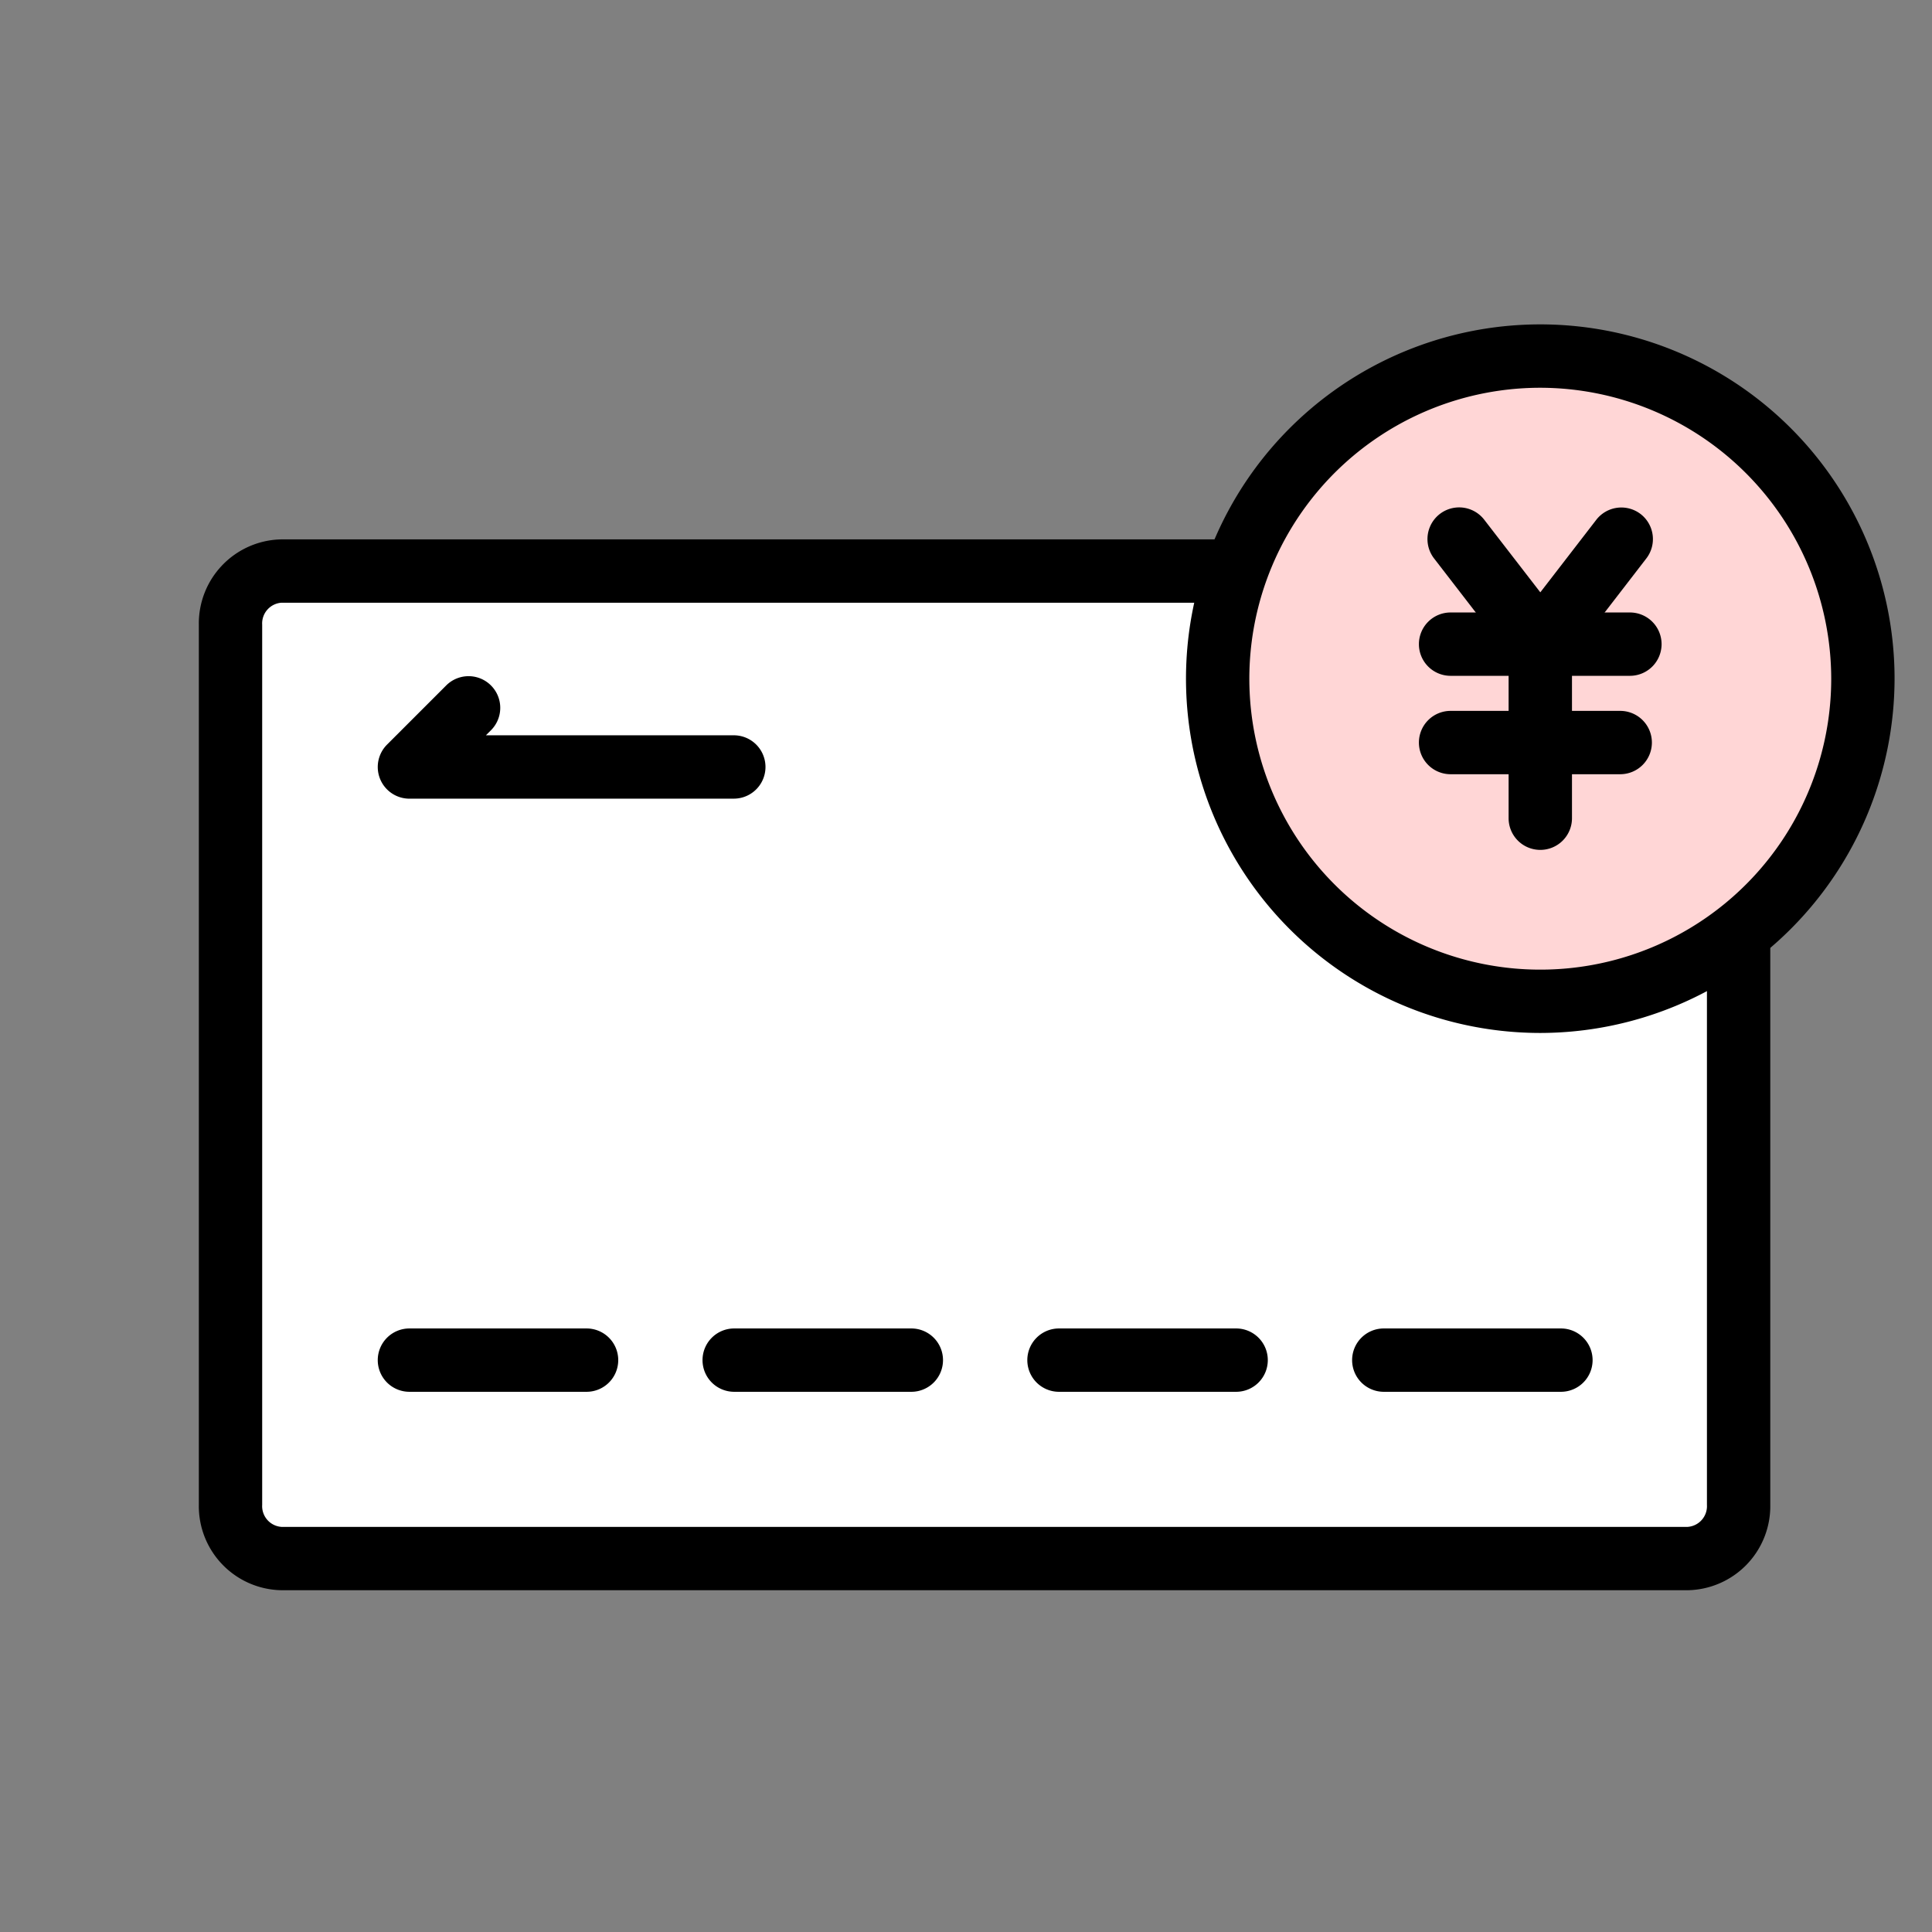 <svg xmlns="http://www.w3.org/2000/svg" width="61" height="61" viewBox="0 0 61 61"><rect x="0" y="0" width="61" height="61" fill="#808080" stroke="none"/><g transform="translate(-770 -1956)"><g><path fill="#fff" d="M823.284 2005.209h-44.398a1.652 1.652 0 0 1-1.608-1.694v-27.791a1.652 1.652 0 0 1 1.608-1.694h44.4a1.652 1.652 0 0 1 1.608 1.694v27.791a1.652 1.652 0 0 1-1.608 1.694"/><path d="M823.284 2006.209h-44.398a2.655 2.655 0 0 1-2.608-2.694v-27.791a2.655 2.655 0 0 1 2.608-2.694h44.4a2.655 2.655 0 0 1 2.608 2.694v27.791a2.655 2.655 0 0 1-2.61 2.694Zm-44.398-31.179a.656.656 0 0 0-.608.694v27.791a.656.656 0 0 0 .608.694h44.4a.656.656 0 0 0 .608-.694v-27.791a.656.656 0 0 0-.608-.694Z"/><path d="M793.168 1981.217h-10.24a1 1 0 0 1-.707-1.708l1.879-1.879a1 1 0 0 1 1.414 1.414l-.172.172h7.827a1 1 0 0 1 0 2Z"/><path fill="#ffd6d6" d="M818.635 1967.243a10.186 10.186 0 1 0 10.183 10.186 10.2 10.2 0 0 0-10.183-10.186"/><path d="M818.635 1988.614a11.186 11.186 0 1 1 11.183-11.185 11.2 11.2 0 0 1-11.183 11.185Zm0-20.371a9.186 9.186 0 1 0 9.183 9.186 9.2 9.2 0 0 0-9.183-9.186Z"/><g><path d="M821.462 1977.338H815.8a1 1 0 0 1-1-1 1 1 0 0 1 1-1h5.662a1 1 0 0 1 1 1 1 1 0 0 1-1 1Z"/><path d="M821.156 1980.445H815.8a1 1 0 0 1-1-1 1 1 0 0 1 1-1h5.356a1 1 0 0 1 1 1 1 1 0 0 1-1 1Z"/><path d="M818.632 1982.834a1 1 0 0 1-1-1v-5.152l-2.353-3.05a1 1 0 0 1 1.583-1.223l2.562 3.317a1 1 0 0 1 .209.611v5.5a1 1 0 0 1-1.001.997Z"/><path d="M818.631 1977.339a1 1 0 0 1-.611-.209 1 1 0 0 1-.18-1.4l2.561-3.319a1 1 0 0 1 1.4-.18 1 1 0 0 1 .18 1.4l-2.559 3.319a1 1 0 0 1-.791.389Z"/></g><path d="M788.52 1999.944h-5.593a1 1 0 0 1-1-1 1 1 0 0 1 1-1h5.593a1 1 0 0 1 1 1 1 1 0 0 1-1 1Z"/><path d="M798.774 1999.944h-5.593a1 1 0 0 1-1-1 1 1 0 0 1 1-1h5.593a1 1 0 0 1 1 1 1 1 0 0 1-1 1Z"/><path d="M809.029 1999.944h-5.593a1 1 0 0 1-1-1 1 1 0 0 1 1-1h5.593a1 1 0 0 1 1 1 1 1 0 0 1-1 1Z"/><path d="M819.284 1999.944h-5.593a1 1 0 0 1-1-1 1 1 0 0 1 1-1h5.593a1 1 0 0 1 1 1 1 1 0 0 1-1 1Z"/></g></g></svg>